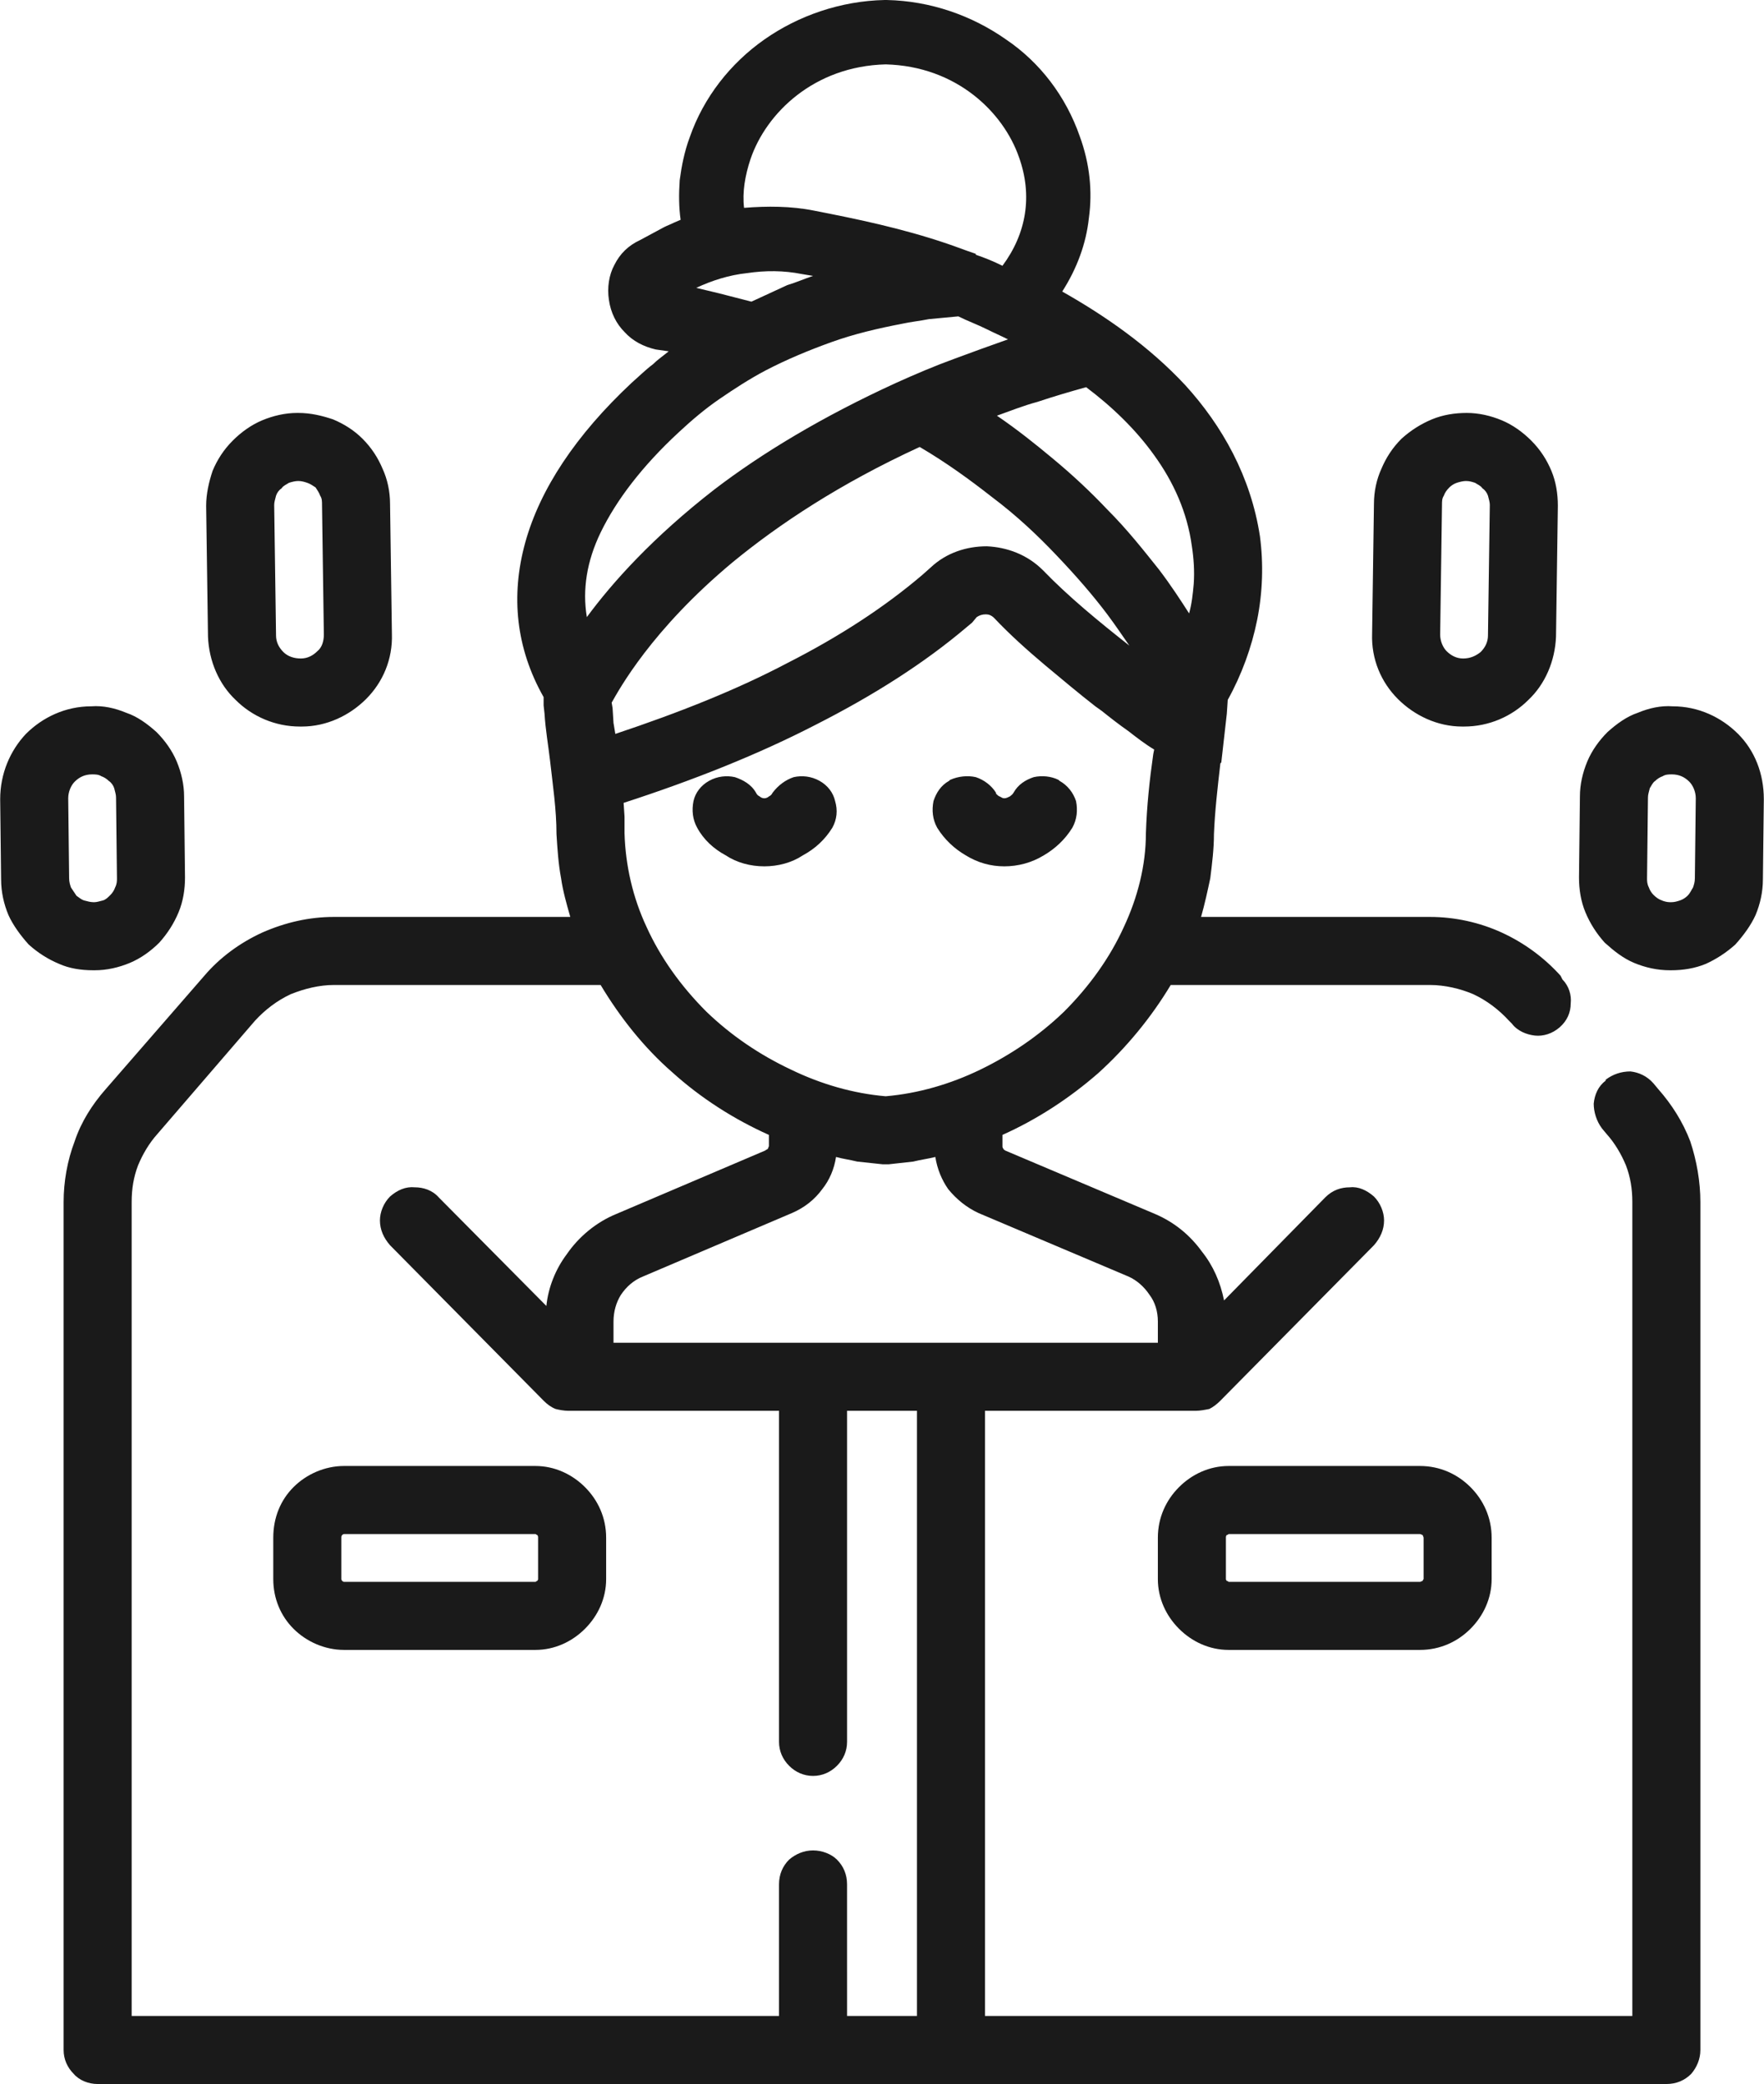 <svg xmlns="http://www.w3.org/2000/svg" xml:space="preserve" width="72.497" height="85.634" style="shape-rendering:geometricPrecision;text-rendering:geometricPrecision;image-rendering:optimizeQuality;fill-rule:evenodd;clip-rule:evenodd" viewBox="0 0 1918 2266"><path d="M1124 845c9-2 19-1 27 3l1 1c9 5 15 13 18 22 2 10 1 20-4 29-8 13-19 23-31 30-13 8-28 12-43 12q-22.5 0-42-12c-12-7-23-17-31-30-5-9-6-19-4-29 3-9 8-17 17-22l1-1c9-4 19-5 28-3 9 3 17 9 22 17v1c1 1 3 3 4 3 2 1 3 2 5 2s4-1 6-2c1-1 3-2 4-4 5-9 13-14 22-17m-750 749h208c21 0 40 9 54 23s23 33 23 55v45c0 21-9 40-23 54s-33 23-54 23H374c-21 0-41-9-55-23s-22-33-22-54v-45c0-22 8-41 22-55s34-23 55-23m210 125c1-1 1-2 1-2v-45c0-1 0-2-1-3-1 0-1-1-2-1H374c-1 0-2 1-2 1-1 1-1 2-1 3v45s0 1 1 2c0 0 1 1 2 1h208c1 0 1-1 2-1m698-102c14-14 33-23 54-23h208c22 0 41 9 55 23s23 33 23 55v45c0 21-9 40-23 54s-33 23-55 23h-208c-21 0-40-9-54-23s-23-33-23-54v-45c0-22 9-41 23-55m266 100v-45c0-1-1-2-1-3-1 0-2-1-3-1h-208s-1 1-2 1c-1 1-1 2-1 3v45s0 1 1 2c1 0 2 1 2 1h208c1 0 2-1 3-1 0-1 1-2 1-2m225-552c9 1 18 5 25 13l5 6c15 17 27 36 35 57 7 21 11 44 11 66v922c0 10-4 19-10 26-7 7-16 11-27 11H106c-10 0-20-4-26-11-7-7-11-16-11-26v-922c0-22 4-45 12-66 7-21 19-40 34-57l107-123c17-20 39-36 63-47 25-11 51-17 78-17h257c-4-14-8-28-10-42-3-16-4-32-5-48 0-27-4-53-7-80-2-17-5-34-6-51l-1-9v-9c-30-53-36-110-20-168s55-117 116-174c8-7 15-14 23-20 5-5 11-9 17-14l-14-2c-13-3-25-9-34-19-9-9-15-21-17-35-2-13 0-27 6-38 6-12 15-21 28-27l13-7 13-7c4-2 7-3 11-5l7-3c-2-14-2-28-1-43 2-15 5-31 11-47 15-43 44-80 81-106S914 1 962 0h2c48 1 93 17 130 43 37 25 65 62 80 105 11 30 14 60 10 89-3 28-13 55-29 80 46 26 94 59 134 102 40 44 71 99 81 164 4 30 3 61-3 91s-17 60-32 87l-1 15c-2 17-4 35-6 53l-1 1c-3 26-6 52-7 77 0 16-2 32-4 48-3 14-6 28-10 42h249c27 0 54 6 78 17s46 27 64 47l2 4c7 7 10 17 9 26 0 10-4 19-12 26s-18 10-27 9-19-5-25-13l-3-3c-11-12-24-22-39-29-14-6-31-10-47-10h-282c-21 35-48 68-79 96-31 27-66 50-104 67v12c0 1 0 2 1 3 0 1 1 1 2 2l163 69c21 9 38 23 51 41 12 15 20 33 24 53l110-112c8-8 17-11 27-11 9-1 18 3 26 10 7 7 11 17 11 26 0 10-4 19-11 27l-167 169q-6 6-12 9c-5 1-10 2-15 2h-229v658h704v-885c0-14-2-27-7-40-5-12-12-24-21-34l-5-6c-6-8-9-18-9-27 1-10 5-19 13-25v-1q12-9 27-9m-519-345 1-5c-10-6-19-13-28-20-10-7-19-14-29-22l-7-5c-18-14-37-30-55-45-19-16-38-33-55-51-3-3-6-4-9-4-4 0-7 1-10 3l-5 6-6 5c-46 39-101 74-164 106-62 32-132 60-209 85l1 15v18c1 35 9 70 24 102 15 33 37 64 65 92 27 26 58 47 92 63 33 16 68 26 103 29 35-3 70-13 103-29s64-37 91-63c28-28 50-59 65-92 15-32 24-67 24-102 1-30 4-58 8-86m-587-34 2 12c69-23 132-48 187-77q85.5-43.5 147-96l9-8c17-16 39-23 61-23 22 1 44 9 61 26 28 29 61 56 94 82-7-10-15-22-24-34-15-20-34-42-56-65-19-20-42-42-70-63-23-18-49-37-78-54-87 40-153 84-203 125-89 74-124 139-132 153l1 6zm588-291c-20-28-46-53-74-74-18 5-35 10-53 16-15 4-30 10-44 15 22 15 42 31 60 46 23 19 43 38 60 56 22 22 40 45 56 65 13 17 24 34 33 48 3-11 4-21 5-32 1-14 0-28-2-41-5-37-20-70-41-99M812 297c-19 2-38 8-55 16 8 2 17 4 25 6 12 3 23 6 35 9l39-18c10-3 19-7 28-10l-12-2c-20-4-40-4-60-1m-30 137c-16 11-30 23-44 36-40 37-68 74-85 109-15 31-20 62-15 92 28-38 72-87 139-139 51-39 117-79 198-116 20-9 41-18 63-26 19-7 38-14 58-21-8-4-15-7-23-11-10-5-21-9-31-14-11 1-22 2-32 3-10 2-20 3-29 5-26 5-52 11-77 20s-49 19-72 31c-17 9-34 20-50 31m139 1758h76v-658h-76v360c0 10-4 19-11 26s-16 11-26 11-19-4-26-11-11-16-11-26v-360H618c-5 0-10-1-14-2-5-2-9-5-13-9l-167-169c-7-8-11-17-11-27 0-9 4-19 11-26 8-7 17-11 27-10 9 0 19 3 26 11l117 118c2-20 10-40 22-56 13-19 32-35 54-44l162-69c1-1 2-1 3-2 0-1 1-2 1-3v-12c-38-17-74-40-105-68-31-27-57-60-78-95H363c-16 0-32 4-47 10-15 7-28 17-39 29l-106 123c-9 10-16 22-21 34-5 13-7 26-7 40v885h704v-143c0-11 4-20 11-27 7-6 16-10 26-10s20 4 26 10c7 7 11 16 11 27zm-254-732h592v-23c0-11-3-21-9-29-6-9-14-16-23-20l-163-69c-13-6-24-15-33-26-7-10-12-22-14-35-8 2-16 3-24 5l-27 3h-6c-9-1-19-2-28-3-8-2-16-3-23-5-2 13-7 25-15 35-8 11-19 20-33 26l-162 69c-10 4-18 11-24 20-5 8-8 18-8 29zM816 173c17-50 69-101 147-103 77 2 128 52 145 101 15 42 8 83-18 118-10-5-20-9-29-12v-1c-12-4-22-8-31-11-50-17-99-27-145-36-25-5-51-5-76-3-2-17 1-35 7-53m776 617h-2c-27 0-52-12-70-30s-29-43-28-71l2-141c0-14 3-27 8-38 5-12 12-23 22-33q15-13.5 33-21c12-5 25-7 38-7s26 3 38 8 23 13 32 22c10 10 17 21 22 33s7 25 7 38l-2 142c-1 27-12 52-30 69-18 18-43 29-70 29m-22-251c-2 3-2 6-2 10l-2 141c0 7 3 14 7 18 5 5 11 8 18 8 8 0 14-3 19-7 5-5 8-11 8-18l2-142c0-3-1-6-2-10-1-3-3-6-6-8-2-3-5-4-8-6-3-1-6-2-10-2-3 0-7 1-10 2s-6 3-8 5c-3 3-5 6-6 9m211 236c12-5 25-8 38-7 28 0 53 12 71 30s28 43 28 71l-1 87c0 14-3 27-8 39-5 11-13 22-22 32-10 9-21 16-32 21-12 5-25 7-38 7h-1c-14 0-27-3-39-8s-22-13-32-22q-13.5-15-21-33c-5-12-7-25-7-38l1-88c0-13 3-26 8-38s13-23 22-32c10-9 21-17 33-21m60 190c1-3 2-6 2-10l1-87c0-7-3-14-7-18-5-5-11-8-19-8-3 0-7 0-10 2-3 1-6 3-8 5-3 2-4 5-6 8-1 4-2 7-2 10l-1 88c0 3 0 6 2 10 1 3 3 6 5 8 3 3 6 5 9 6 2 1 6 2 9 2h1c4 0 7-1 10-2s6-3 8-5c3-3 4-6 6-9M328 790h-2c-27 0-52-11-70-29-18-17-29-42-30-69l-2-142c0-13 3-26 7-38 5-12 12-23 22-33 9-9 20-17 32-22s25-8 38-8h1c14 0 26 3 38 7 12 5 23 12 32 21 10 10 17 21 22 33 5 11 8 24 8 38l2 141c1 28-10 53-28 71s-43 30-70 30m-14-265c-3 2-6 3-8 6-3 2-5 5-6 8-1 4-2 7-2 10l2 142c0 7 3 13 8 18s12 7 19 7 13-3 18-8c5-4 7-11 7-18l-2-141c0-4 0-7-2-10-1-3-3-6-5-9-3-2-6-4-9-5s-6-2-10-2c-3 0-7 1-10 2m-173 522c-12 5-25 8-38 8h-2c-13 0-26-2-37-7q-18-7.5-33-21c-9-10-17-21-22-32-5-12-8-25-8-39l-1-87c0-28 11-53 28-71 18-18 43-30 71-30 13-1 26 2 38 7 12 4 23 12 33 21 9 9 17 20 22 32s8 25 8 38l1 88c0 13-2 26-7 38q-7.5 18-21 33c-9 9-20 17-32 22M74 868l1 87c0 4 1 7 2 10l6 9c3 2 5 4 8 5 4 1 7 2 11 2 3 0 6-1 10-2 3-1 5-3 8-6 2-2 4-5 5-8 2-4 2-7 2-10l-1-88c0-3-1-6-2-10-1-3-3-6-6-8-2-2-5-4-8-5-3-2-7-2-10-2-8 0-14 3-19 8-4 4-7 11-7 18m789-23c9-2 19-1 28 4s15 13 17 22c3 10 2 20-3 29-8 13-19 23-32 30-12 8-27 12-42 12s-30-4-42-12c-13-7-24-17-31-30-5-9-6-19-4-29 2-9 8-17 17-22s19-6 28-4c9 3 18 8 23 17 1 2 2 3 4 4 1 1 3 2 5 2s4-1 5-2c2-1 3-2 4-4 6-8 14-14 23-17" style="fill:#1a1a1a"/></svg>
